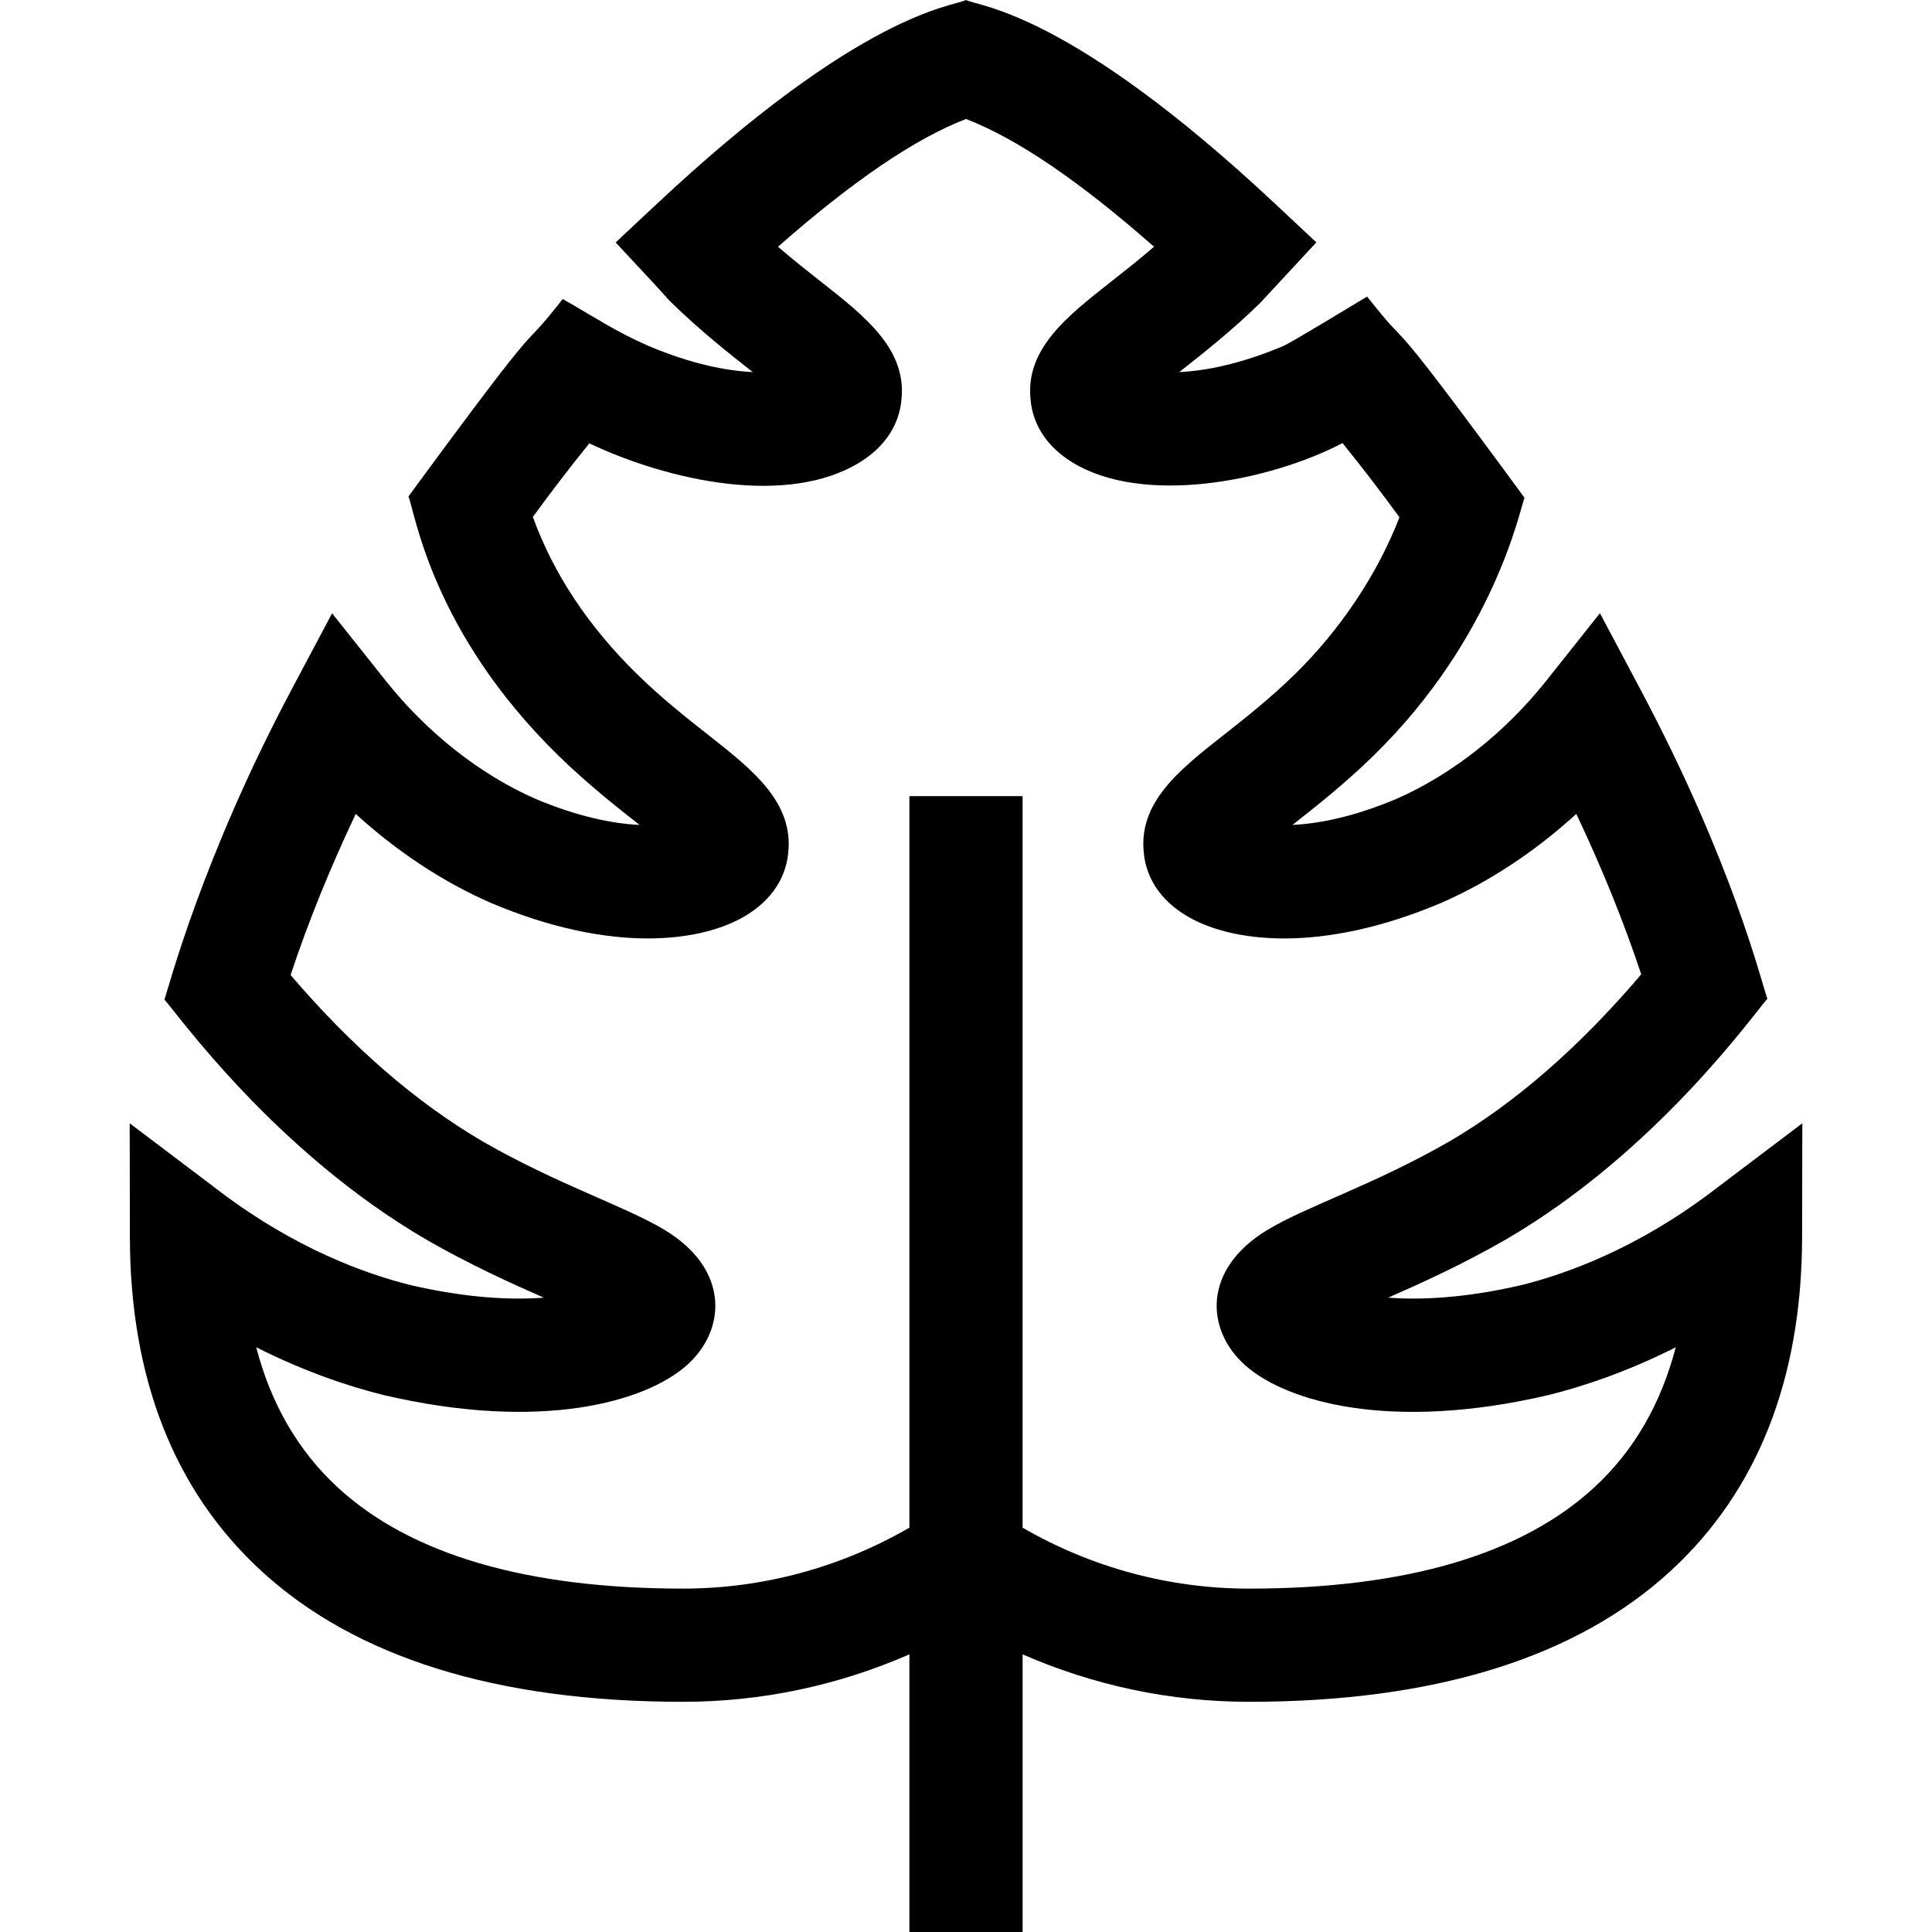 <?xml version="1.0" encoding="UTF-8" standalone="no"?><!-- icon666.com - MILLIONS OF FREE VECTOR ICONS --><svg width="1024" height="1024" id="Capa_1" enable-background="new 0 0 511.971 511.971" viewBox="0 0 511.971 511.971" xmlns="http://www.w3.org/2000/svg"><g><path d="m108.8 340.545c-12.086-3.013-30.595-9.735-50.335-24.661l-24.098-18.22.051 30.21c.063 37.36 11.715 67.046 34.63 88.235 25.019 23.132 62.681 34.862 111.938 34.862 20.777 0 41.128-4.313 60-12.579v73.579h30v-73.579c18.871 8.265 39.223 12.579 60 12.579 49.247 0 86.902-11.729 111.921-34.861 22.916-21.187 34.571-50.871 34.641-88.228l.057-30.215-24.103 18.222c-19.736 14.921-38.244 21.643-50.33 24.656-14.906 3.453-26.655 3.983-35.311 3.328 8.828-3.882 19.479-8.688 31.138-15.381 40.241-23.431 66.029-60.236 69.345-63.826-1.733-4.872-9.178-35.922-33.625-81.945l-10.742-20.223-14.248 17.927c-10.894 13.708-24.949 24.796-39.586 31.234-11.598 4.903-20.892 6.625-27.647 6.938.101-.08.201-.159.301-.237 6.01-4.726 13.488-10.608 21.155-18.093 32.275-31.506 38.943-65.875 40.035-68.368-40.535-55.257-28.085-35.975-41.71-53.312-.104.063-19.784 12.031-22.143 13.076-11.594 4.9-20.885 6.621-27.639 6.934.101-.08.201-.159.301-.237 6.01-4.726 13.488-10.608 21.152-18.09.118-.115 14.784-15.943 14.876-16.043l-10.968-10.269c-54.349-50.886-78.088-52.118-81.87-53.958-3.77 1.834-27.534 3.085-81.868 53.973l-10.972 10.276c18.01 19.221 12.421 13.623 14.874 16.017 7.668 7.486 15.147 13.368 21.156 18.095.1.078.2.157.301.236-6.756-.313-16.054-2.036-27.65-6.938-8.893-3.908-13.881-7.39-22.705-12.424-13.429 17.113-1.223-1.734-40.887 52.326 1.762 4.214 6.168 35.894 39.785 68.706 7.668 7.486 15.147 13.368 21.156 18.095.1.078.2.157.301.236-6.756-.313-16.053-2.035-27.648-6.938-14.631-6.434-28.683-17.52-39.578-31.224l-14.247-17.922-10.741 20.22c-23.837 44.874-32.561 78.989-33.689 82.165 3.4 3.664 29.167 40.166 69.48 63.641 11.586 6.651 22.229 11.452 31.058 15.334-8.659.654-20.409.123-35.312-3.329zm67.417-14.564c-10.311-6.258-28.208-11.968-48.147-23.414-17.6-10.248-34.751-25.096-51.064-44.192 4.584-13.838 10.359-28.119 17.262-42.688 10.831 9.889 23.019 17.968 35.603 23.486l.172.074c31.994 13.557 56.051 10.541 67.896 3.198 8.48-5.259 10.507-12.162 10.907-16.225 1.615-13.558-9.433-22.247-21.121-31.439-5.73-4.507-12.227-9.615-18.746-15.981-12.984-12.673-22.305-26.712-27.776-41.815 4.86-6.67 9.861-13.189 14.961-19.5 21.019 9.948 52.527 16.894 71.775 4.961 8.48-5.259 10.507-12.162 10.907-16.225 1.615-13.558-9.433-22.247-21.121-31.439-3.61-2.839-7.524-5.917-11.557-9.398 19.914-17.505 36.335-28.66 49.82-33.854 13.49 5.195 29.912 16.348 49.827 33.848-4.034 3.483-7.95 6.563-11.563 9.404-11.688 9.192-22.736 17.88-21.123 31.437.399 4.063 2.426 10.968 10.906 16.228 18.839 11.681 52.272 5.101 71.729-5.031 5.151 6.369 10.193 12.939 15.085 19.655-5.724 14.895-15.624 29.795-27.854 41.733-6.519 6.364-13.014 11.472-18.744 15.979-11.688 9.192-22.736 17.88-21.123 31.437.399 4.063 2.426 10.968 10.906 16.228 11.844 7.344 35.898 10.361 67.897-3.197l.172-.074c12.589-5.52 24.78-13.603 35.612-23.494 6.875 14.512 12.631 28.734 17.203 42.514-16.388 19.282-33.516 34.186-50.936 44.33-20.154 11.569-37.793 17.127-48.229 23.46-17.183 10.428-16.276 26.537-5.724 35.855 10.961 9.68 38.499 17.558 80.041 7.905l.219-.053c8.901-2.209 20.642-6.043 33.771-12.667-3.912 15.026-11.105 27.433-21.52 37.062-19.298 17.842-50.102 26.888-91.556 26.888-21.114 0-41.695-5.57-60-16.147v-193.859h-30v193.853c-18.305 10.578-38.887 16.147-60 16.147-41.466 0-72.274-9.047-91.571-26.889-10.416-9.631-17.607-22.037-21.518-37.068 13.137 6.629 24.881 10.464 33.785 12.674l.218.053c41.541 9.652 69.082 1.774 80.042-7.906 10.558-9.322 11.453-25.431-5.723-35.854z"/></g></svg>